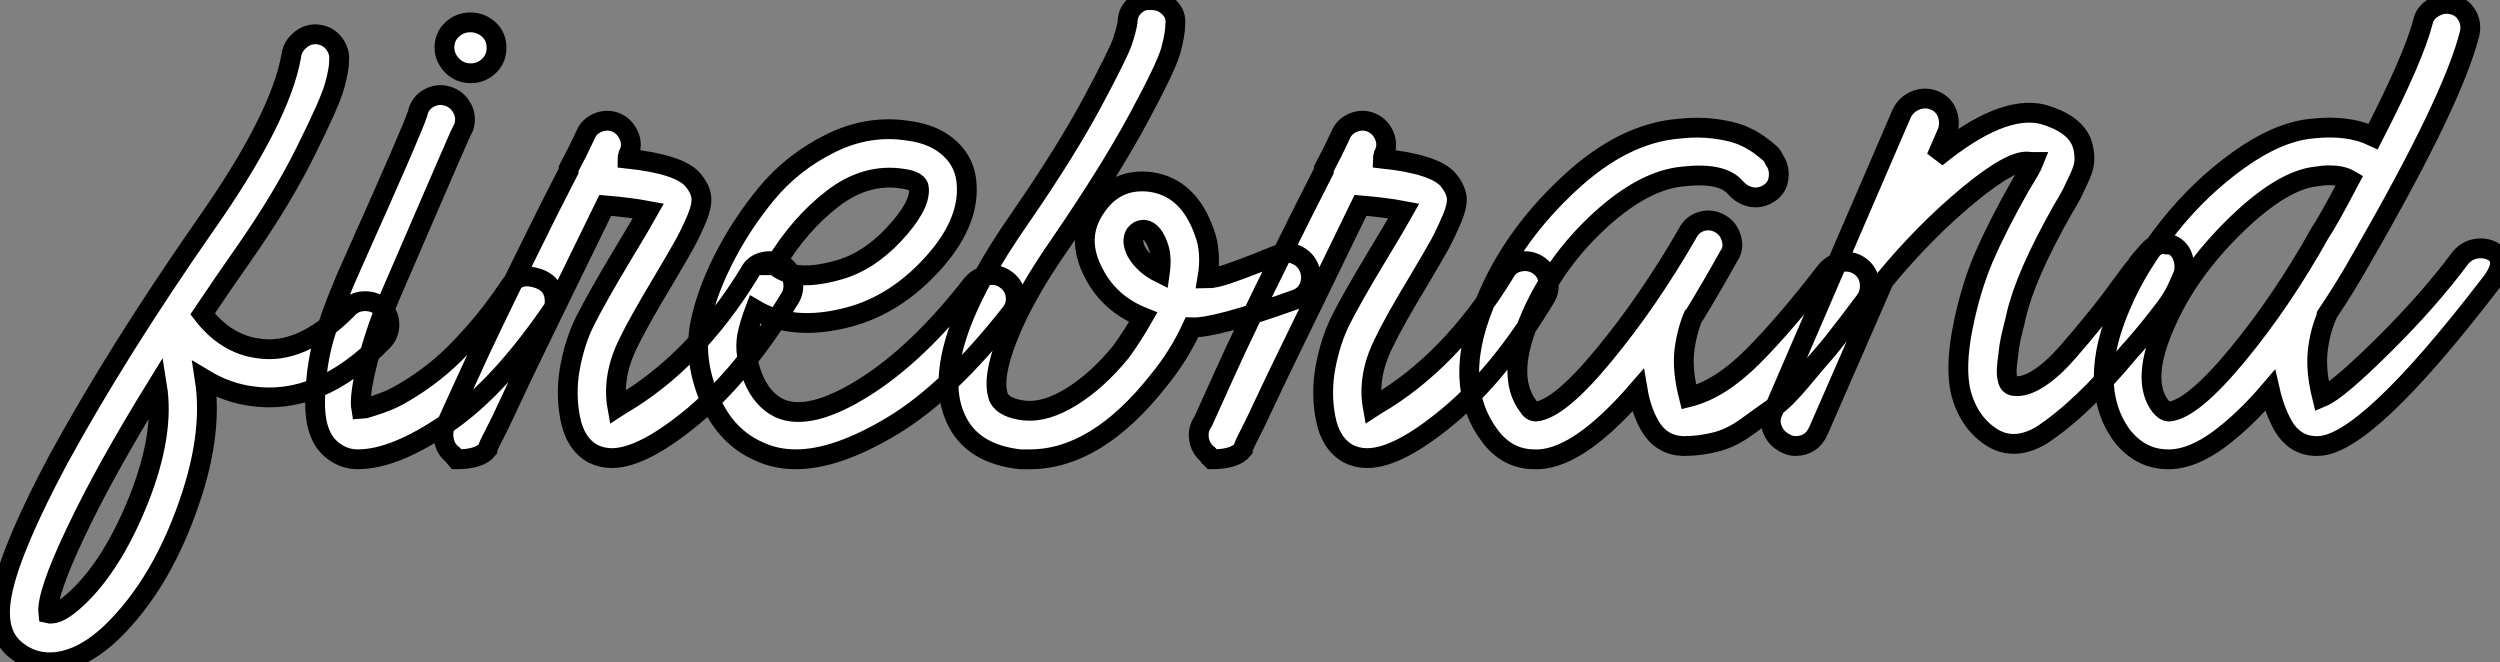 <?xml version="1.0" standalone="no"?>
<svg xmlns="http://www.w3.org/2000/svg" viewBox="-7.259 -23.189 126.222 33.439"><rect x="-7.259" y="-23.189" width="126.222" height="33.439" fill="#808080" stroke="none"/><path d="M-3.36 7L-3.36 7Q-1.57 5.32-0.25 2.02Q1.06-1.29 0.67-3.70L0.67-3.70Q-1.96 0.56-3.44 3.70Q-4.93 6.83-4.82 7.78L-4.82 7.78Q-4.31 7.90-3.36 7ZM11.93-7.73L11.93-7.73Q12.38-7.39 12.40-6.86Q12.43-6.33 12.04-5.94L12.04-5.94Q8.85-2.69 5.43-3.19L5.43-3.19Q4.20-3.36 3.08-4.03L3.08-4.03Q3.47-1.51 2.46 1.68L2.46 1.68Q1.01 6.22-1.68 8.79L-1.68 8.79Q-3.25 10.25-4.76 10.25L-4.76 10.25Q-5.66 10.25-6.38 9.69L-6.38 9.69Q-7.62 8.79-7.11 6.55Q-6.61 4.31-4.31 0L-4.31 0Q-1.34-5.43 3.02-11.70L3.02-11.70Q6.89-17.19 7.45-20.38L7.45-20.38Q7.50-20.83 7.90-21.17Q8.29-21.50 8.79-21.45Q9.30-21.39 9.60-21Q9.91-20.61 9.86-20.10L9.86-20.10Q9.86-19.66 9.63-18.84Q9.41-18.03 8.20-15.60Q7-13.16 5.04-10.36L5.04-10.36Q3.98-8.85 2.97-7.34L2.97-7.34Q4.14-5.82 5.77-5.60L5.77-5.60Q7.95-5.26 10.25-7.56L10.25-7.56Q10.58-7.95 11.09-7.98Q11.59-8.01 11.93-7.73ZM16.52-19.49L16.52-19.49Q16.13-19.49 15.85-19.66Q15.57-19.82 15.37-20.13Q15.18-20.44 15.18-20.78L15.18-20.78Q15.18-21.34 15.57-21.70Q15.96-22.06 16.49-22.06Q17.02-22.06 17.42-21.70Q17.81-21.34 17.81-20.78Q17.81-20.22 17.42-19.85Q17.02-19.49 16.52-19.49ZM20.72-7.67L20.72-7.67Q17.98-3.64 15.32-1.82Q12.66 0 10.81 0L10.81 0Q10.19 0 9.69-0.34L9.69-0.34Q8.62-1.01 8.65-2.94Q8.68-4.87 9.21-6.50Q9.74-8.12 10.53-9.86L10.53-9.86Q13.61-16.74 13.83-17.47L13.83-17.47Q13.94-17.98 14.39-18.23Q14.84-18.48 15.32-18.34Q15.79-18.20 16.04-17.78Q16.30-17.36 16.18-16.86L16.18-16.86Q16.13-16.80 12.60-8.62L12.60-8.62Q11.76-6.72 11.31-4.96Q10.86-3.19 10.98-2.52L10.98-2.52Q11.03-2.52 11.48-2.66Q11.93-2.80 12.35-2.97Q12.77-3.14 13.52-3.61Q14.28-4.09 14.98-4.68Q15.68-5.26 16.63-6.33Q17.58-7.39 18.48-8.74L18.48-8.74Q18.93-9.46 19.91-9.13Q20.89-8.79 20.72-7.67ZM31.30-9.97Q31.81-10.08 32.23-9.83Q32.65-9.58 32.76-9.07Q32.87-8.57 32.65-8.18L32.65-8.18Q30.35-4.37 27.78-2.21Q25.20-0.06 23.63-0.06L23.63-0.06Q23.13-0.06 22.68-0.28L22.68-0.28Q21.78-0.78 21.53-2.07Q21.28-3.36 21.53-4.68Q21.78-5.99 22.29-7L22.29-7Q22.85-8.12 24.19-10.36L24.19-10.36Q25.14-11.93 25.48-12.54L25.48-12.54Q24.58-12.71 23.30-12.82L23.30-12.82Q22.34-10.86 21.36-8.85Q20.38-6.83 19.71-5.46Q19.04-4.09 18.51-2.94Q17.98-1.79 17.67-1.20Q17.36-0.62 17.36-0.50L17.36-0.50Q16.97 0 15.79 0L15.79 0L15.74-0.06Q15.74-0.11 15.62-0.22L15.62-0.22Q15.23-0.50 15.15-1.01Q15.06-1.51 15.34-1.90L15.34-1.90Q15.34-1.90 15.62-2.52Q15.90-3.14 16.44-4.31Q16.97-5.49 17.67-6.94Q18.37-8.40 19.38-10.44Q20.38-12.49 21.45-14.56L21.45-14.56Q21.45-14.56 21.45-14.67L21.45-14.67Q21.90-15.51 22.29-16.35L22.29-16.35Q22.46-16.80 22.93-17.00Q23.41-17.19 23.86-17.00Q24.30-16.80 24.50-16.32Q24.70-15.85 24.47-15.40L24.47-15.40Q24.47-15.34 24.44-15.29Q24.42-15.23 24.42-15.18L24.42-15.18Q27.05-14.90 27.72-14.11L27.72-14.11Q28.06-13.72 28.14-13.30Q28.22-12.88 27.92-12.15Q27.61-11.42 27.30-10.86Q26.99-10.30 26.26-9.07L26.26-9.07Q24.98-6.94 24.47-5.88L24.47-5.88Q23.63-4.20 23.91-2.63L23.91-2.63Q23.91-2.63 24.08-2.74L24.08-2.74Q27.83-4.93 30.58-9.41L30.58-9.41Q30.80-9.86 31.30-9.97ZM38.30-14.17L38.30-14.17Q36.46-14.45 34.78-13.16Q33.10-11.87 31.86-9.80L31.86-9.80Q31.92-9.80 31.92-9.74L31.92-9.74Q32.87-8.96 34.94-9.52L34.94-9.52Q36.51-9.91 37.86-11.34Q39.20-12.77 39.14-13.66L39.14-13.66Q39.14-14.06 38.30-14.17ZM42.67-9.30Q43.18-9.35 43.57-9.04Q43.96-8.74 44.02-8.23Q44.07-7.73 43.74-7.34L43.74-7.34Q40.66-3.42 37.83-1.71Q35 0 32.93 0L32.93 0Q31.92 0 31.08-0.39L31.08-0.39Q29.40-1.12 28.59-3.00Q27.78-4.87 28.06-6.66L28.06-6.66Q28.34-8.23 29.23-10.02Q30.13-11.82 31.44-13.41Q32.76-15.01 34.69-15.96Q36.62-16.91 38.64-16.58L38.64-16.58Q39.93-16.41 40.71-15.68Q41.50-14.95 41.55-13.83L41.55-13.83Q41.66-11.87 39.79-9.83Q37.91-7.78 35.56-7.17L35.56-7.17Q32.76-6.44 30.86-7.56L30.86-7.56Q30.58-6.83 30.46-6.22L30.46-6.22Q30.30-5.32 30.74-4.17Q31.19-3.02 32.09-2.58L32.09-2.58Q33.60-1.90 36.34-3.61Q39.09-5.32 41.83-8.85L41.83-8.85Q42.17-9.24 42.67-9.30ZM51.30-9.41L51.30-9.41Q51.41-10.19 51.24-10.70L51.24-10.70Q50.96-11.54 50.51-11.59L50.51-11.59Q50.51-11.59 50.46-11.59L50.46-11.59Q50.23-11.59 50.06-11.37L50.06-11.37Q49.84-11.03 50.12-10.47L50.12-10.47Q50.51-9.80 51.30-9.41ZM58.24-10.30Q58.69-10.08 58.86-9.60Q59.02-9.13 58.83-8.68Q58.63-8.23 58.13-8.06L58.13-8.06Q54.10-6.61 52.92-6.66L52.92-6.66Q52.25-5.21 51.24-3.98L51.24-3.98Q48.10 0 44.74 0L44.74 0Q44.46 0 44.24 0L44.24 0Q41.78-0.28 40.99-2.07L40.99-2.07Q39.48-5.38 44.30-12.26L44.30-12.26Q46.54-15.51 47.88-18.00Q49.22-20.50 49.42-21.11Q49.62-21.73 49.67-22.06L49.67-22.06Q49.67-22.57 50.04-22.90Q50.40-23.24 50.90-23.18L50.90-23.18Q51.41-23.18 51.77-22.82Q52.14-22.46 52.08-21.95L52.08-21.95Q52.08-21.50 51.86-20.66Q51.63-19.82 50.18-17.14Q48.72-14.45 46.26-10.86L46.26-10.86Q44.46-8.29 43.62-6.16Q42.78-4.03 43.18-3.08L43.18-3.08Q43.46-2.58 44.46-2.46L44.46-2.46Q45.53-2.35 46.84-3.16Q48.16-3.98 49.34-5.43L49.34-5.43Q49.95-6.27 50.46-7.17L50.46-7.17Q48.78-7.84 47.99-9.35L47.99-9.35Q46.98-11.20 48.10-12.77L48.10-12.77Q49.11-14.22 50.85-14L50.85-14Q52.75-13.72 53.54-11.48L53.54-11.48Q53.93-10.47 53.70-9.13L53.70-9.13Q54.04-9.13 54.71-9.35Q55.38-9.58 56.22-9.91Q57.06-10.25 57.34-10.36L57.34-10.36Q57.79-10.53 58.24-10.30ZM69.44-9.97Q69.94-10.08 70.36-9.83Q70.78-9.58 70.90-9.07Q71.01-8.57 70.78-8.18L70.78-8.18Q68.49-4.37 65.91-2.21Q63.34-0.06 61.77-0.06L61.77-0.06Q61.26-0.06 60.82-0.28L60.82-0.28Q59.92-0.78 59.67-2.07Q59.42-3.36 59.67-4.68Q59.92-5.99 60.42-7L60.42-7Q60.98-8.12 62.33-10.36L62.33-10.36Q63.28-11.93 63.62-12.54L63.62-12.54Q62.72-12.71 61.43-12.82L61.43-12.82Q60.48-10.86 59.50-8.85Q58.52-6.83 57.85-5.46Q57.18-4.09 56.64-2.94Q56.11-1.79 55.80-1.20Q55.50-0.62 55.50-0.50L55.50-0.50Q55.10 0 53.93 0L53.93 0L53.87-0.06Q53.87-0.11 53.76-0.22L53.76-0.22Q53.37-0.50 53.28-1.01Q53.20-1.51 53.48-1.90L53.48-1.90Q53.48-1.90 53.76-2.52Q54.04-3.14 54.57-4.31Q55.10-5.49 55.80-6.94Q56.50-8.40 57.51-10.44Q58.52-12.49 59.58-14.56L59.58-14.56Q59.58-14.56 59.58-14.67L59.58-14.67Q60.03-15.51 60.42-16.35L60.42-16.35Q60.59-16.80 61.07-17.00Q61.54-17.19 61.99-17.00Q62.44-16.80 62.64-16.32Q62.83-15.85 62.61-15.40L62.61-15.40Q62.61-15.34 62.58-15.29Q62.55-15.23 62.55-15.18L62.55-15.18Q65.18-14.90 65.86-14.11L65.86-14.11Q66.19-13.72 66.28-13.30Q66.36-12.88 66.05-12.15Q65.74-11.42 65.44-10.86Q65.13-10.30 64.40-9.07L64.40-9.07Q63.11-6.94 62.61-5.88L62.61-5.88Q61.77-4.20 62.05-2.63L62.05-2.63Q62.05-2.63 62.22-2.74L62.22-2.74Q65.97-4.93 68.71-9.41L68.71-9.41Q68.94-9.86 69.44-9.97ZM85.79-9.97Q86.30-10.02 86.69-9.72Q87.08-9.41 87.14-8.90Q87.19-8.40 86.91-8.01L86.91-8.01Q86.91-8.01 86.02-6.83Q85.12-5.66 84.84-5.35Q84.56-5.04 83.72-4.03Q82.88-3.02 82.32-2.63Q81.76-2.24 80.95-1.65Q80.14-1.06 79.35-0.87Q78.57-0.67 77.78-0.67L77.78-0.67Q77.67-0.67 77.67-0.67L77.67-0.67Q76.61-0.73 76.05-1.68L76.05-1.68Q75.60-2.46 75.43-3.47L75.43-3.47Q72.52-0.11 70.45 0L70.45 0Q70.34 0 70.22 0L70.22 0Q68.82 0 67.93-1.23L67.93-1.23Q65.91-3.98 67.93-8.40L67.93-8.40Q69.27-11.42 71.99-13.94Q74.70-16.46 77.50-16.69L77.50-16.69Q78.46-16.80 79.30-16.69Q80.14-16.58 80.64-16.38Q81.14-16.18 81.56-15.88Q81.98-15.57 82.12-15.43Q82.26-15.29 82.32-15.12L82.32-15.12Q82.60-14.73 82.54-14.22Q82.49-13.72 82.07-13.44Q81.65-13.16 81.17-13.24Q80.70-13.33 80.36-13.72L80.36-13.72Q79.69-14.50 77.73-14.28L77.73-14.28Q75.77-14.11 73.56-12.10Q71.34-10.08 70.11-7.39L70.11-7.39Q68.71-4.26 69.89-2.69L69.89-2.69Q70.06-2.41 70.28-2.41L70.28-2.41Q71.46-2.52 73.72-5.26Q75.99-8.01 77.95-11.42L77.95-11.42Q78.18-11.87 78.65-12.01Q79.13-12.15 79.58-11.90Q80.02-11.65 80.16-11.14Q80.30-10.64 80.02-10.25L80.02-10.25Q79.18-8.74 78.29-7.28L78.29-7.28Q78.29-7.28 78.26-7.25Q78.23-7.22 78.23-7.22L78.23-7.22Q77.90-6.44 77.78-5.46Q77.67-4.48 78.01-3.14L78.01-3.14Q79.58-3.53 81.23-5.18Q82.88-6.83 84.95-9.52L84.95-9.52Q85.29-9.91 85.79-9.97ZM102.31-10.86L102.31-10.86Q102.76-10.70 102.93-10.25Q103.10-9.80 102.98-9.35L102.98-9.35Q102.82-8.96 102.62-8.54Q102.42-8.12 102.06-7.64Q101.70-7.17 101.50-6.92Q101.30-6.66 100.83-6.10Q100.35-5.54 100.24-5.43L100.24-5.43Q97.83-2.52 95.76-1.18L95.76-1.18Q94.36-0.39 93.24-1.15Q92.12-1.90 91.73-3.42L91.73-3.42Q91.45-4.70 91.84-6.66Q92.23-8.62 92.90-10.19Q93.58-11.76 94.75-13.83L94.75-13.83Q95.31-14.73 95.42-15.01L95.42-15.01Q95.37-15.01 95.34-15.01Q95.31-15.01 95.26-15.01L95.26-15.01Q94.42-15.23 92.15-13.36Q89.88-11.48 87.86-9.02L87.86-9.02L84.56-1.46Q84.22-0.67 83.38-0.67L83.38-0.67Q83.16-0.67 82.94-0.78L82.94-0.78Q82.43-1.01 82.24-1.48Q82.04-1.96 82.26-2.41L82.26-2.41L88.76-17.47Q88.98-17.92 89.46-18.12Q89.94-18.31 90.41-18.12Q90.89-17.92 91.06-17.44Q91.22-16.97 91.06-16.52L91.06-16.52L90.50-15.23Q93.80-17.92 95.87-17.42L95.87-17.42Q97.44-16.97 97.83-16.02L97.83-16.02Q97.94-15.74 97.97-15.40Q98.00-15.06 97.94-14.81Q97.89-14.56 97.69-14.14Q97.50-13.72 97.36-13.44Q97.22-13.16 96.88-12.60L96.88-12.60Q94.98-9.24 94.53-7.22L94.53-7.22Q94.53-7.17 94.39-6.64Q94.25-6.10 94.19-5.71Q94.14-5.32 94.08-4.82Q94.02-4.31 94.11-4.00Q94.19-3.70 94.47-3.70L94.47-3.70Q94.98-3.64 95.68-4.09Q96.38-4.54 97.13-5.40Q97.89-6.27 98.50-7.03Q99.12-7.78 99.79-8.71Q100.46-9.63 100.63-9.80L100.63-9.80Q100.63-9.86 100.80-10.05Q100.97-10.25 101.00-10.28Q101.02-10.30 101.22-10.53Q101.42-10.75 101.47-10.72Q101.53-10.70 101.72-10.84Q101.92-10.98 102.00-10.89Q102.09-10.81 102.31-10.86ZM102.26-2.41L102.26-2.41Q103.43-2.52 105.70-5.26Q107.97-8.01 109.87-11.42L109.87-11.42Q110.26-11.98 111.38-14.11L111.38-14.11Q110.99-14.34 110.32-14.34L110.32-14.34Q110.04-14.34 109.70-14.28L109.70-14.28Q107.97-14.11 105.59-11.79Q103.21-9.46 102.09-6.89L102.09-6.89Q100.80-4.03 101.81-2.69L101.81-2.69Q102.03-2.41 102.26-2.41ZM118.72-10.42L118.72-10.42Q119.34-9.91 118.38-8.74L118.38-8.74Q112.17-0.67 109.76-0.67L109.76-0.67Q109.65-0.67 109.59-0.67L109.59-0.67Q108.58-0.73 108.02-1.68L108.02-1.68Q107.58-2.46 107.35-3.47L107.35-3.47Q106.06-1.96 104.78-1.01Q103.49-0.06 102.37 0L102.37 0Q102.31 0 102.20 0L102.20 0Q100.80 0 99.85-1.23L99.85-1.23Q98.06-3.75 99.85-7.84L99.85-7.84Q100.69-9.80 102.26-11.76Q103.82-13.72 105.78-15.12Q107.74-16.52 109.42-16.69L109.42-16.69Q111.27-16.91 112.56-16.30L112.56-16.30Q114.63-20.33 115.08-22.12L115.08-22.12Q115.19-22.57 115.64-22.82Q116.09-23.07 116.56-22.96Q117.04-22.85 117.29-22.43Q117.54-22.01 117.43-21.50L117.43-21.50Q116.59-18.14 112-10.19L112-10.19Q111.22-8.79 110.21-7.28L110.21-7.28Q110.21-7.28 110.21-7.22L110.21-7.22Q109.87-6.44 109.76-5.46Q109.65-4.48 109.98-3.14L109.98-3.14Q110.77-3.47 113.06-5.74Q115.36-8.01 116.98-10.19L116.98-10.19Q117.32-10.58 117.82-10.64Q118.33-10.70 118.72-10.42Z" fill="white" stroke="black" transform="scale(1,1)"/></svg>